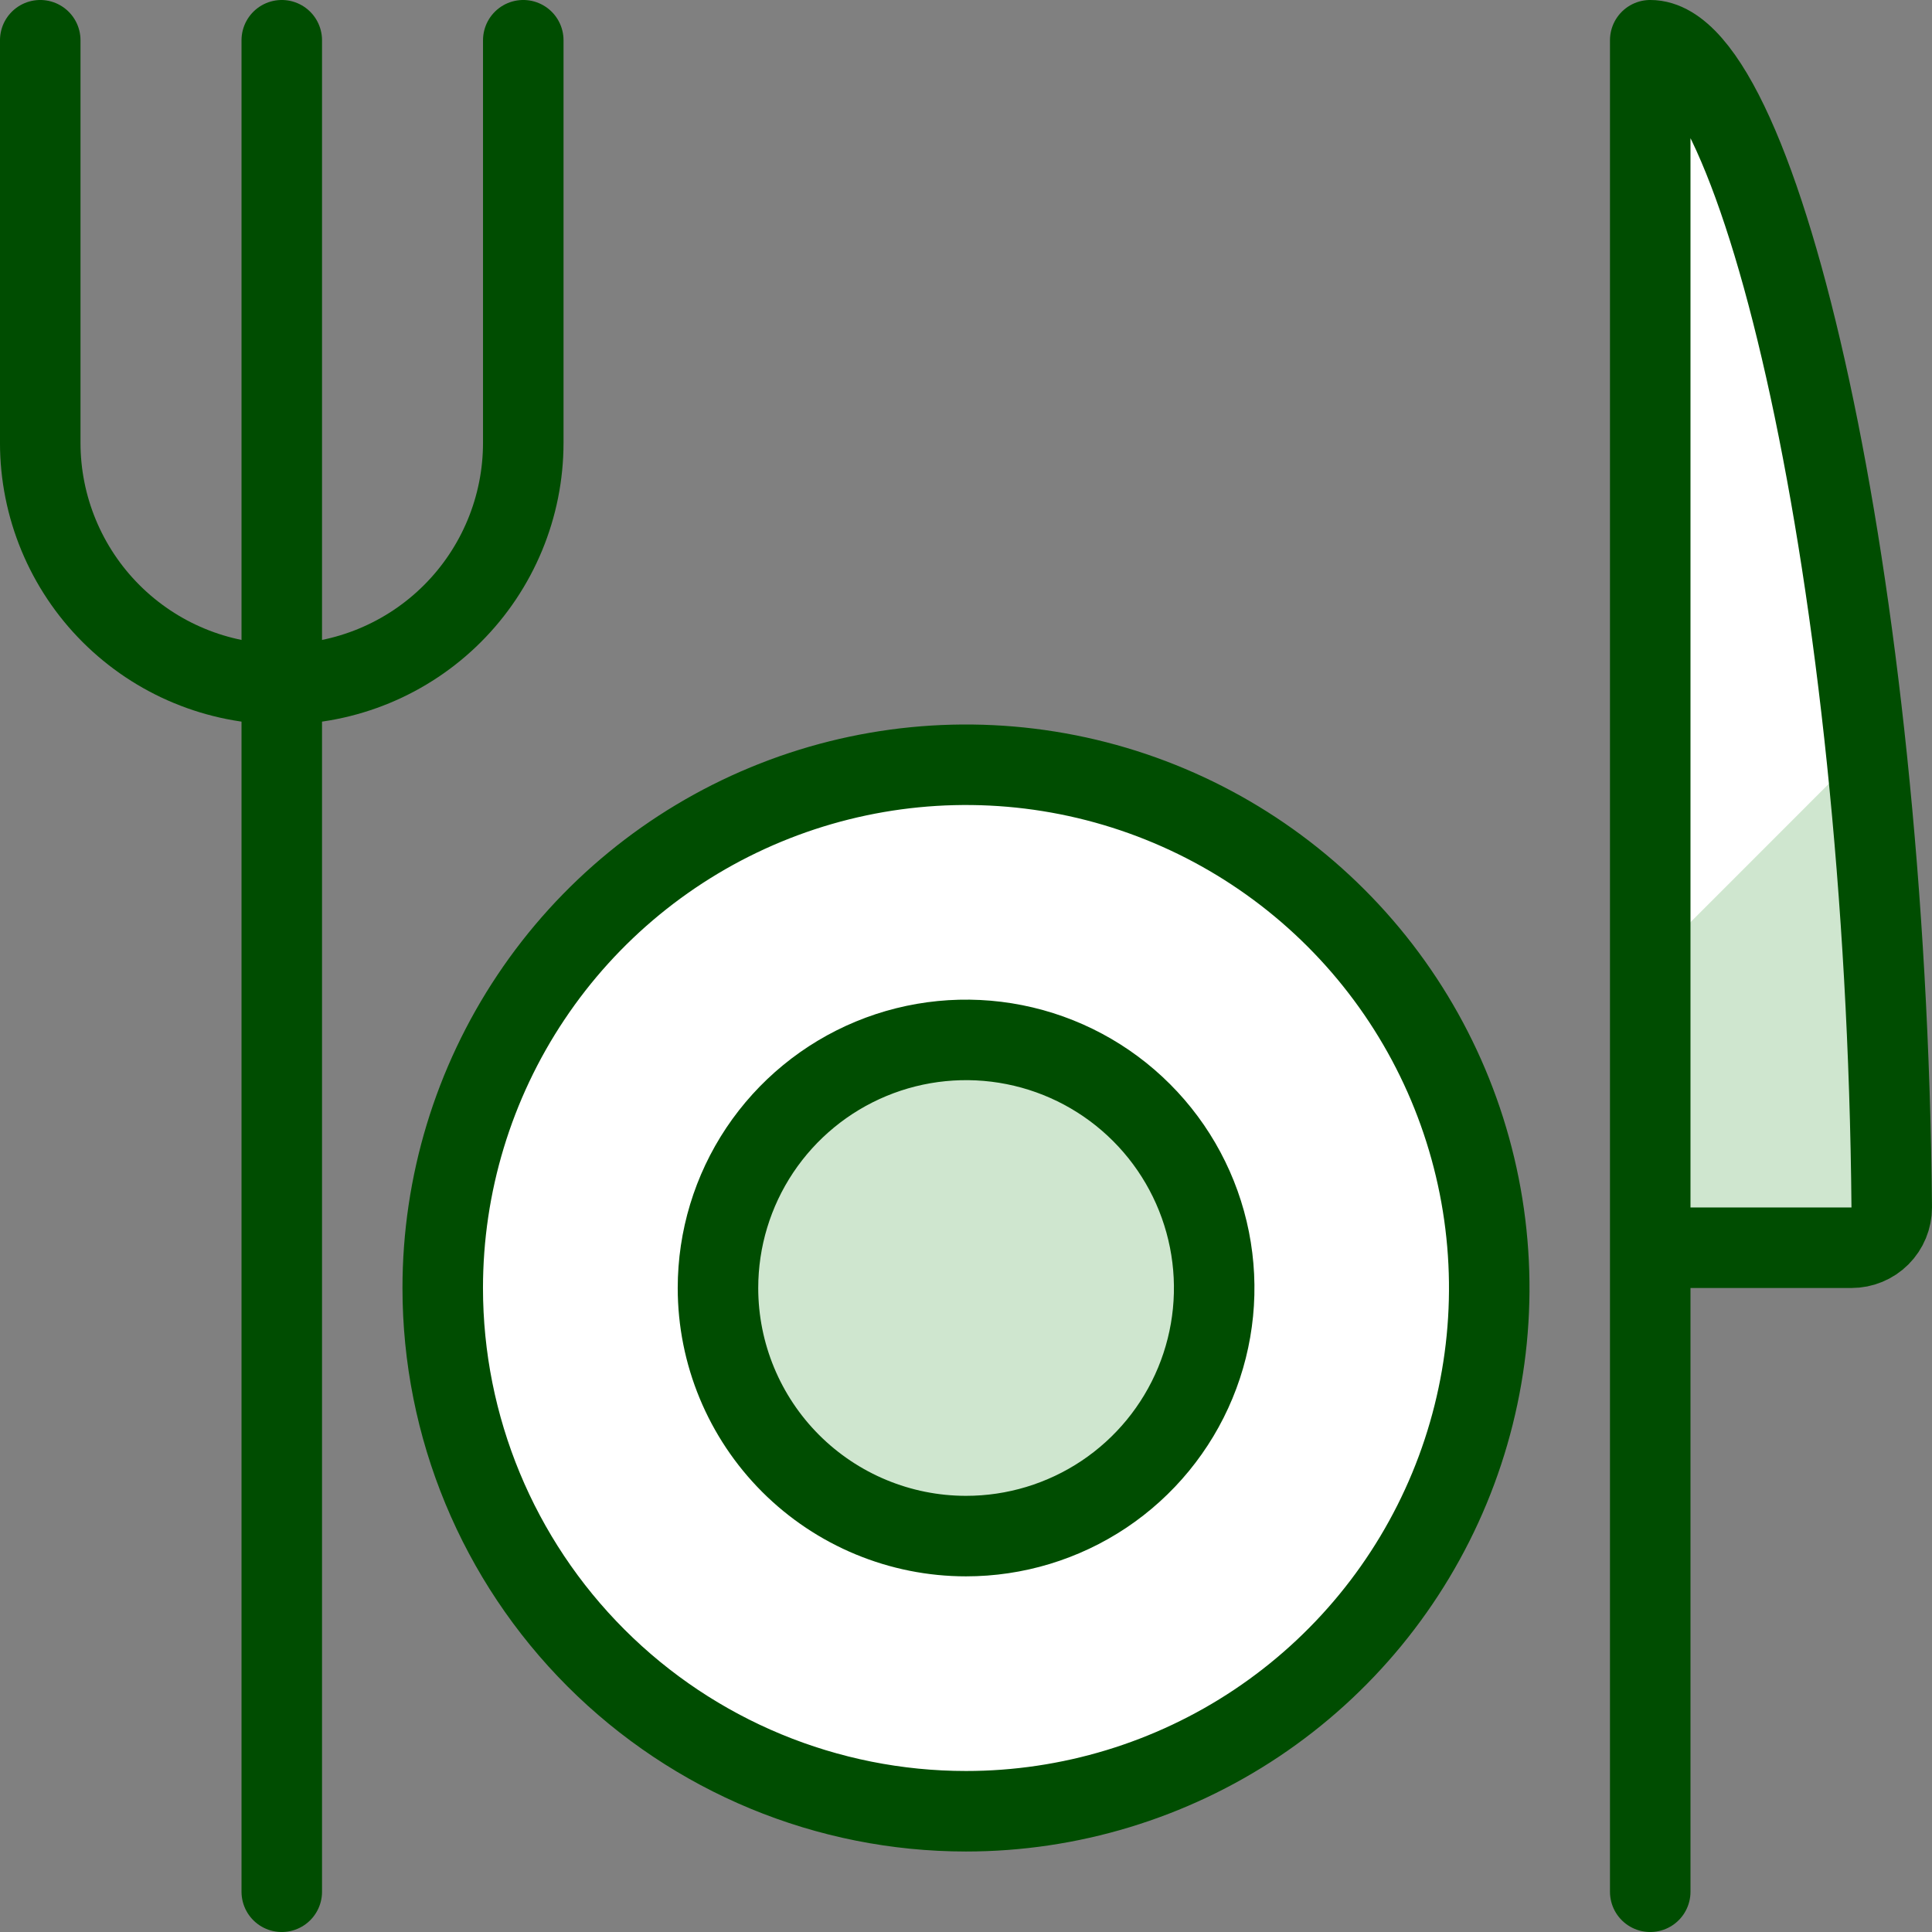 <svg width="64" height="64" viewBox="0 0 64 64" fill="none" xmlns="http://www.w3.org/2000/svg">
<rect x="0" y="0" width="64" height="64" fill="#808080" stroke="none"/>
<g clip-path="url(#clip0_4150_87320)">
<path d="M54.666 41.333H61.333C61.687 41.333 62.026 41.193 62.276 40.943C62.526 40.693 62.666 40.354 62.666 40C62.488 19.2 58.275 1.333 54.666 1.333V62.667" fill="#CFE6CF"/>
<path d="M61.797 24.749C60.349 11.179 57.333 1.333 54.666 1.333V31.883L61.797 24.749Z" fill="white"/>
<path d="M54.666 41.333H61.333C61.687 41.333 62.026 41.193 62.276 40.943C62.526 40.693 62.666 40.354 62.666 40C62.488 19.2 58.275 1.333 54.666 1.333V62.667" stroke="#004D01" stroke-width="2.667" stroke-linecap="round" stroke-linejoin="round"/>
<path d="M1.333 1.333V14.667C1.333 16.788 2.176 18.823 3.677 20.324C5.177 21.824 7.212 22.667 9.334 22.667C11.455 22.667 13.49 21.824 14.99 20.324C16.491 18.823 17.334 16.788 17.334 14.667V1.333" stroke="#004D01" stroke-width="2.667" stroke-linecap="round" stroke-linejoin="round"/>
<path d="M9.334 1.333V62.667" stroke="#004D01" stroke-width="2.667" stroke-linecap="round" stroke-linejoin="round"/>
<path d="M32 60C35.428 60 38.779 58.983 41.63 57.079C44.48 55.174 46.702 52.467 48.014 49.3C49.326 46.133 49.669 42.648 49 39.285C48.331 35.923 46.681 32.834 44.256 30.41C41.832 27.986 38.744 26.335 35.381 25.666C32.019 24.998 28.534 25.341 25.367 26.653C22.199 27.965 19.492 30.186 17.588 33.037C15.683 35.887 14.666 39.239 14.666 42.667C14.666 47.264 16.493 51.673 19.743 54.923C22.994 58.174 27.403 60 32 60Z" fill="white" stroke="#004D01" stroke-width="2.667" stroke-linecap="round" stroke-linejoin="round"/>
<path d="M32 50.885C33.626 50.886 35.215 50.404 36.567 49.502C37.919 48.599 38.973 47.315 39.595 45.814C40.218 44.312 40.381 42.659 40.064 41.065C39.747 39.471 38.965 38.006 37.815 36.856C36.666 35.706 35.202 34.923 33.607 34.606C32.013 34.289 30.36 34.451 28.858 35.073C27.356 35.695 26.073 36.749 25.169 38.1C24.266 39.452 23.784 41.041 23.784 42.667C23.784 44.846 24.65 46.936 26.19 48.477C27.731 50.018 29.821 50.885 32 50.885Z" fill="#CFE6CF" stroke="#004D01" stroke-width="2.667" stroke-linecap="round" stroke-linejoin="round"/>
</g>
<defs>
<clipPath id="clip0_4150_87320">
<rect width="64" height="64" fill="white"/>
</clipPath>
</defs>
</svg>
